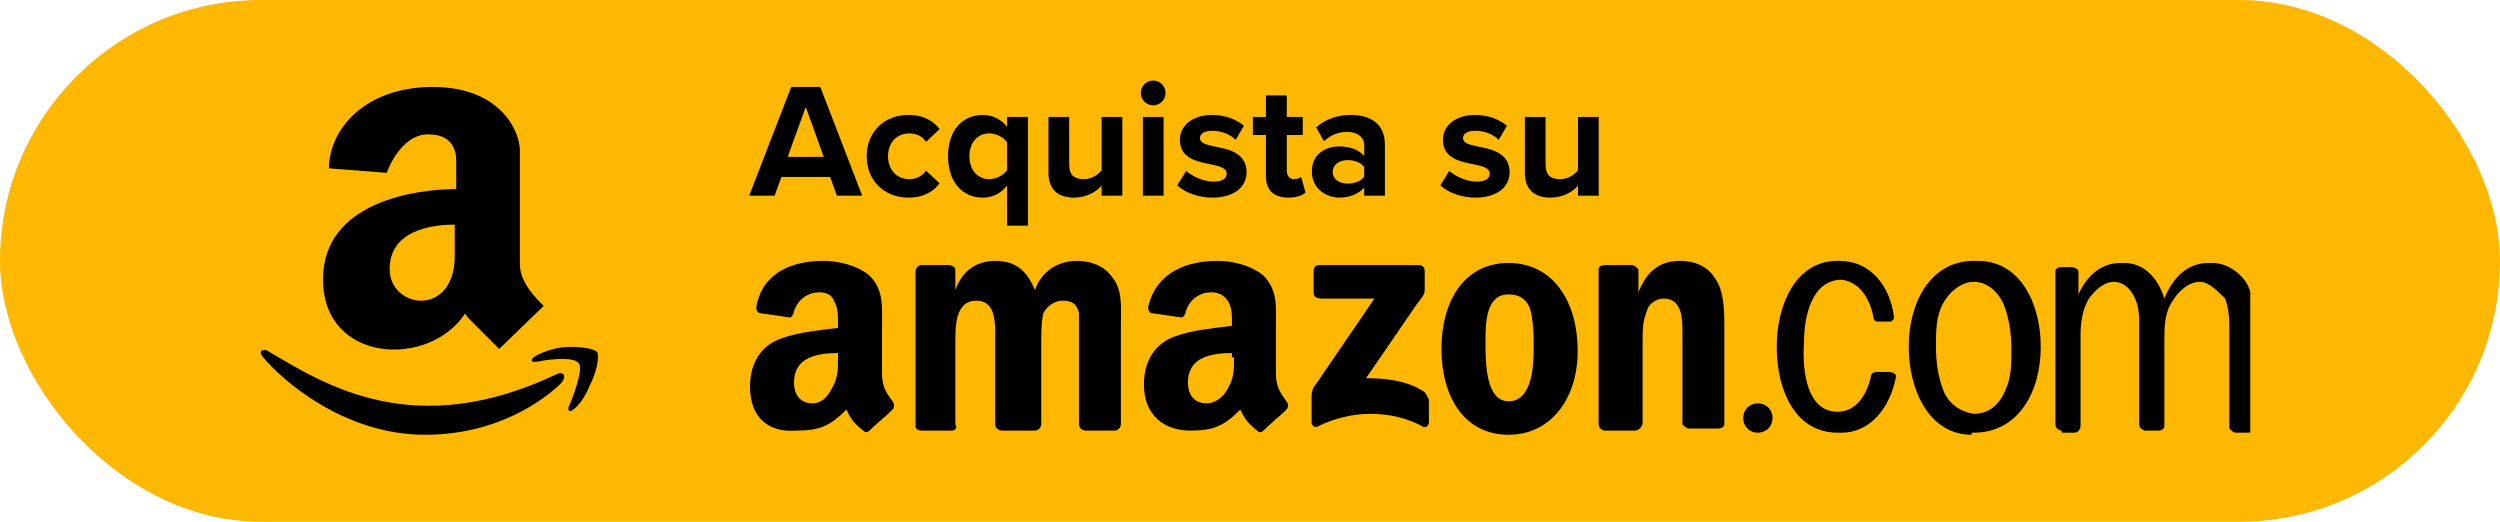 <svg width="230" height="48" viewBox="0 0 230 48" fill="none" xmlns="http://www.w3.org/2000/svg">
<rect width="230" height="48" rx="24" fill="#FFB802"/>
<path d="M76.995 18H79.32L75.465 7.995H72.795L68.925 18H71.265L71.895 16.275H76.365L76.995 18ZM74.13 9.84L75.78 14.43H72.465L74.13 9.84Z" fill="black"/>
<path d="M79.734 14.37C79.734 16.605 81.339 18.18 83.574 18.18C85.059 18.18 85.959 17.535 86.439 16.86L85.194 15.705C84.849 16.185 84.324 16.485 83.664 16.485C82.509 16.485 81.699 15.63 81.699 14.37C81.699 13.11 82.509 12.27 83.664 12.27C84.324 12.27 84.849 12.54 85.194 13.05L86.439 11.88C85.959 11.22 85.059 10.575 83.574 10.575C81.339 10.575 79.734 12.15 79.734 14.37Z" fill="black"/>
<path d="M94.569 20.76V10.755H92.649V11.67C92.109 10.965 91.299 10.575 90.414 10.575C88.569 10.575 87.219 11.955 87.219 14.37C87.219 16.785 88.569 18.18 90.414 18.18C91.284 18.18 92.064 17.82 92.649 17.07V20.76H94.569ZM92.649 15.66C92.349 16.11 91.644 16.485 91.014 16.485C89.934 16.485 89.184 15.63 89.184 14.37C89.184 13.125 89.934 12.27 91.014 12.27C91.644 12.27 92.334 12.63 92.649 13.095V15.66Z" fill="black"/>
<path d="M101.349 18H103.254V10.755H101.349V15.66C101.019 16.08 100.434 16.485 99.699 16.485C98.889 16.485 98.364 16.155 98.364 15.15V10.755H96.459V15.9C96.459 17.31 97.209 18.18 98.799 18.18C99.984 18.18 100.854 17.64 101.349 17.085V18Z" fill="black"/>
<path d="M106.09 9.69C106.72 9.69 107.23 9.18 107.23 8.55C107.23 7.92 106.72 7.41 106.09 7.41C105.475 7.41 104.95 7.92 104.95 8.55C104.95 9.18 105.475 9.69 106.09 9.69ZM105.145 18H107.05V10.755H105.145V18Z" fill="black"/>
<path d="M108.309 17.055C109.074 17.76 110.289 18.18 111.549 18.18C113.559 18.18 114.684 17.175 114.684 15.855C114.684 14.055 113.019 13.725 111.774 13.485C110.964 13.32 110.394 13.155 110.394 12.705C110.394 12.285 110.844 12.03 111.534 12.03C112.419 12.03 113.244 12.405 113.679 12.87L114.444 11.565C113.724 10.995 112.749 10.575 111.519 10.575C109.614 10.575 108.549 11.64 108.549 12.855C108.549 14.58 110.154 14.88 111.399 15.12C112.224 15.285 112.854 15.465 112.854 15.975C112.854 16.425 112.464 16.71 111.639 16.71C110.739 16.71 109.659 16.215 109.134 15.72L108.309 17.055Z" fill="black"/>
<path d="M118.518 18.18C119.313 18.18 119.823 17.97 120.108 17.715L119.703 16.275C119.598 16.38 119.328 16.485 119.043 16.485C118.623 16.485 118.383 16.14 118.383 15.69V12.42H119.853V10.755H118.383V8.775H116.463V10.755H115.263V12.42H116.463V16.2C116.463 17.49 117.183 18.18 118.518 18.18Z" fill="black"/>
<path d="M125.506 18H127.411V13.32C127.411 11.235 125.896 10.575 124.246 10.575C123.106 10.575 121.966 10.935 121.081 11.715L121.801 12.99C122.416 12.42 123.136 12.135 123.916 12.135C124.876 12.135 125.506 12.615 125.506 13.35V14.355C125.026 13.77 124.171 13.47 123.211 13.47C122.056 13.47 120.691 14.085 120.691 15.78C120.691 17.4 122.056 18.18 123.211 18.18C124.156 18.18 125.011 17.835 125.506 17.25V18ZM125.506 16.26C125.191 16.68 124.591 16.89 123.976 16.89C123.226 16.89 122.611 16.5 122.611 15.825C122.611 15.12 123.226 14.73 123.976 14.73C124.591 14.73 125.191 14.94 125.506 15.36V16.26Z" fill="black"/>
<path d="M132.508 17.055C133.273 17.76 134.488 18.18 135.748 18.18C137.758 18.18 138.883 17.175 138.883 15.855C138.883 14.055 137.218 13.725 135.973 13.485C135.163 13.32 134.593 13.155 134.593 12.705C134.593 12.285 135.043 12.03 135.733 12.03C136.618 12.03 137.443 12.405 137.878 12.87L138.643 11.565C137.923 10.995 136.948 10.575 135.718 10.575C133.813 10.575 132.748 11.64 132.748 12.855C132.748 14.58 134.353 14.88 135.598 15.12C136.423 15.285 137.053 15.465 137.053 15.975C137.053 16.425 136.663 16.71 135.838 16.71C134.938 16.71 133.858 16.215 133.333 15.72L132.508 17.055Z" fill="black"/>
<path d="M145.177 18H147.082V10.755H145.177V15.66C144.847 16.08 144.262 16.485 143.527 16.485C142.717 16.485 142.192 16.155 142.192 15.15V10.755H140.287V15.9C140.287 17.31 141.037 18.18 142.627 18.18C143.812 18.18 144.682 17.64 145.177 17.085V18Z" fill="black"/>
<g clip-path="url(#clip0)">
<path fill-rule="evenodd" clip-rule="evenodd" d="M120.855 26.892V24.964C120.855 24.578 121.048 24.386 121.434 24.386H130.494C130.88 24.386 131.072 24.578 131.072 24.964V26.699C131.072 27.084 130.88 27.277 130.301 28.048L125.675 34.795C127.41 34.795 129.337 34.988 130.88 35.952C131.265 36.145 131.265 36.53 131.458 36.723V38.843C131.458 39.229 131.072 39.422 130.88 39.229C127.988 37.687 124.325 37.687 121.241 39.229C120.855 39.422 120.663 39.036 120.663 38.843V36.723C120.663 36.337 120.663 35.759 121.048 35.373L126.446 27.47H121.627C121.048 27.47 120.855 27.277 120.855 26.892Z" fill="black"/>
<path fill-rule="evenodd" clip-rule="evenodd" d="M87.506 39.614H84.807C84.422 39.614 84.229 39.422 84.229 39.229V24.964C84.229 24.771 84.422 24.386 84.807 24.386H87.313C87.506 24.386 87.892 24.578 87.892 24.771V26.699C88.47 24.964 89.819 24 91.554 24C93.289 24 94.446 24.771 95.217 26.699C95.795 24.964 97.337 24 99.072 24C100.229 24 101.578 24.386 102.349 25.542C103.313 26.699 103.121 28.434 103.121 29.976V39.036C103.121 39.229 102.928 39.614 102.542 39.614H99.843C99.651 39.614 99.265 39.422 99.265 39.036V31.518C99.265 30.94 99.265 29.398 99.265 28.819C99.072 27.855 98.494 27.663 97.723 27.663C97.145 27.663 96.374 28.048 95.988 28.819C95.795 29.59 95.795 30.747 95.795 31.518V39.036C95.795 39.229 95.602 39.614 95.217 39.614H92.133C91.94 39.614 91.554 39.422 91.554 39.036V31.518C91.554 29.976 91.747 27.663 89.819 27.663C87.892 27.663 87.892 29.976 87.892 31.518V39.036C88.084 39.422 87.892 39.614 87.506 39.614Z" fill="black"/>
<path fill-rule="evenodd" clip-rule="evenodd" d="M138.783 24.193C142.831 24.193 145.145 27.663 145.145 32.289C145.145 36.723 142.639 40 138.783 40C134.735 40 132.614 36.53 132.614 32.096C132.614 27.663 134.735 24.193 138.783 24.193ZM138.783 27.084C136.663 27.084 136.663 29.783 136.663 31.518C136.663 33.253 136.663 36.916 138.783 36.916C140.904 36.916 141.096 33.831 141.096 32.096C141.096 30.94 141.096 29.398 140.711 28.241C140.325 27.47 139.747 27.084 138.783 27.084Z" fill="black"/>
<path fill-rule="evenodd" clip-rule="evenodd" d="M150.349 39.614H147.651C147.458 39.614 147.072 39.422 147.072 39.036V24.771C147.072 24.578 147.265 24.386 147.651 24.386H150.157C150.349 24.386 150.542 24.578 150.735 24.771V26.892C151.506 24.964 152.663 24 154.59 24C155.747 24 157.096 24.386 157.867 25.735C158.639 26.892 158.639 28.819 158.639 30.169V39.036C158.639 39.229 158.446 39.422 158.06 39.422H155.361C155.169 39.422 154.976 39.229 154.783 39.036V31.325C154.783 29.783 154.976 27.47 153.048 27.47C152.47 27.47 151.699 27.855 151.506 28.627C151.12 29.59 151.12 30.361 151.12 31.325V39.036C150.928 39.422 150.735 39.614 150.349 39.614Z" fill="black"/>
<path fill-rule="evenodd" clip-rule="evenodd" d="M160.374 38.458C160.374 37.687 160.952 37.108 161.723 37.108C162.494 37.108 163.072 37.687 163.072 38.458C163.072 39.229 162.494 39.807 161.723 39.807C160.952 39.807 160.374 39.229 160.374 38.458Z" fill="black"/>
<path d="M189.675 39.614C189.482 39.614 189.096 39.422 189.096 39.036V24.964C189.096 24.771 189.289 24.578 189.675 24.578H190.639C190.831 24.578 191.217 24.771 191.217 24.964V27.084C191.988 25.349 193.337 24.193 195.072 24.193H195.265H195.458C197.193 24.193 198.542 25.542 199.121 27.47C199.892 25.542 201.241 24.193 203.169 24.193H203.361H203.554C204.904 24.193 206.253 25.157 206.831 26.313C207.41 27.663 207.41 29.205 207.41 30.747V39.229C207.41 39.422 207.217 39.807 206.831 39.807H205.675C205.482 39.807 205.289 39.614 205.096 39.422V30.554C205.096 29.59 205.096 28.434 204.711 27.47C203.94 26.699 203.169 25.928 202.398 25.928C201.434 25.928 200.47 26.699 199.892 27.663C199.121 28.819 199.121 29.976 199.121 31.518V39.229C199.121 39.422 198.928 39.614 198.542 39.614H197.386C197.193 39.614 196.807 39.422 196.807 39.036V29.976C196.807 29.205 196.807 28.241 196.422 27.47C196.036 26.506 195.265 25.928 194.494 25.928C193.53 25.928 192.759 26.699 192.181 27.47C191.602 28.434 191.41 29.59 191.41 30.94V39.229C191.41 39.422 191.217 39.807 190.831 39.807H189.675V39.614Z" fill="black"/>
<path d="M181.386 40C177.53 40 175.602 35.952 175.602 31.904C175.602 27.663 177.723 24 181.578 24H181.771H181.964C185.819 24 187.747 27.855 187.747 31.904C187.747 36.145 185.627 39.807 181.578 39.807H181.386V40ZM181.578 38.072C182.928 38.072 183.892 37.301 184.47 35.952C185.048 34.795 185.048 33.446 185.048 32.096C185.048 30.747 184.855 29.205 184.277 27.855C183.699 26.699 182.735 25.928 181.578 25.928C180.422 25.928 179.265 26.892 178.687 28.048C178.108 29.205 178.108 30.554 178.108 31.904C178.108 33.253 178.301 34.795 178.88 36.145C179.458 37.301 180.422 37.88 181.578 38.072Z" fill="black"/>
<path d="M169.048 37.88C170.783 37.88 171.747 36.337 172.133 34.602C172.133 34.41 172.325 34.217 172.711 34.217H173.867C174.06 34.217 174.446 34.41 174.446 34.602C173.867 37.687 171.94 39.807 169.434 39.807H169.241H169.048C165.193 39.807 163.458 35.952 163.458 31.904C163.458 28.048 165.193 24 169.048 24H169.241C171.94 24 173.867 26.12 174.253 29.205C174.253 29.398 174.06 29.59 173.867 29.59H172.711C172.518 29.59 172.325 29.398 172.325 29.012C171.94 27.277 170.976 25.928 169.434 25.735C166.735 25.735 165.964 29.012 165.964 31.518C165.771 34.41 166.349 37.88 169.048 37.88Z" fill="black"/>
<path fill-rule="evenodd" clip-rule="evenodd" d="M113.53 32.867C113.53 34.024 113.53 34.795 112.952 35.759C112.566 36.53 111.795 37.108 111.024 37.108C109.867 37.108 109.289 36.337 109.289 35.181C109.289 32.867 111.41 32.482 113.337 32.482V32.867H113.53ZM116.229 39.614C116.036 39.807 115.843 39.807 115.651 39.614C114.687 38.843 114.494 38.458 114.108 37.687C112.566 39.229 111.602 39.614 109.482 39.614C107.169 39.614 105.241 38.265 105.241 35.373C105.241 33.06 106.398 31.518 108.133 30.94C109.675 30.361 111.795 30.169 113.337 29.976V29.59C113.337 29.012 113.337 28.241 112.952 27.663C112.566 27.084 111.988 26.892 111.41 26.892C110.446 26.892 109.482 27.47 109.096 28.627C109.096 28.819 108.904 29.205 108.711 29.205L106.012 28.819C105.819 28.819 105.627 28.627 105.627 28.241C106.398 24.964 109.289 24 111.988 24C113.337 24 115.072 24.386 116.229 25.349C117.578 26.699 117.386 28.241 117.386 30.169V34.41C117.386 35.759 117.964 36.337 118.349 36.916C118.542 37.108 118.542 37.494 118.349 37.687C117.771 38.265 116.807 39.036 116.229 39.614Z" fill="black"/>
<path fill-rule="evenodd" clip-rule="evenodd" d="M77.096 32.867C77.096 34.024 77.096 34.795 76.518 35.759C76.132 36.53 75.554 37.108 74.783 37.108C73.626 37.108 73.048 36.337 73.048 35.181C73.048 32.867 75.169 32.482 77.096 32.482V32.867ZM79.988 39.614C79.795 39.807 79.602 39.807 79.41 39.614C78.446 38.843 78.253 38.458 77.868 37.687C76.325 39.229 75.361 39.614 73.241 39.614C70.735 39.807 69 38.458 69 35.566C69 33.253 70.157 31.711 71.892 31.133C73.434 30.554 75.554 30.361 77.096 30.169V29.59C77.096 29.012 77.096 28.241 76.711 27.663C76.518 27.084 75.94 26.892 75.361 26.892C74.398 26.892 73.434 27.47 73.048 28.627C73.048 28.819 72.855 29.205 72.663 29.205L69.964 28.819C69.771 28.819 69.578 28.627 69.578 28.241C70.157 24.964 73.048 24 75.747 24C77.096 24 78.831 24.386 79.988 25.349C81.337 26.699 81.145 28.241 81.145 30.169V34.41C81.145 35.759 81.723 36.337 82.108 36.916C82.301 37.108 82.301 37.494 82.108 37.687C81.53 38.265 80.566 39.036 79.988 39.614Z" fill="black"/>
</g>
<g clip-path="url(#clip1)">
<path d="M51.234 34.417C38.026 40.681 29.855 35.37 24.545 32.238C24.272 32.102 23.728 32.238 24.136 32.783C25.906 34.962 31.625 40 39.115 40C46.604 40 50.962 35.915 51.642 35.234C52.187 34.553 51.779 34.145 51.234 34.417Z" fill="black"/>
<path d="M54.911 32.374C54.502 31.966 52.732 31.83 51.643 31.966C50.553 32.102 48.783 32.783 48.919 33.191C49.055 33.328 49.191 33.328 49.872 33.191C50.689 33.055 52.868 32.783 53.277 33.464C53.685 34.008 52.596 36.868 52.323 37.413C52.187 37.821 52.46 37.957 52.732 37.685C53.14 37.413 53.821 36.596 54.23 35.506C54.911 34.281 55.183 32.647 54.911 32.374Z" fill="black"/>
<path d="M47.83 24.34V13.855C47.83 12.085 46.06 8 39.796 8C33.532 8 30.264 11.949 30.264 15.489L35.575 15.898C35.575 15.898 36.8 12.357 39.387 12.357C42.111 12.357 41.974 14.536 41.974 15.081V17.396C38.434 17.396 29.719 18.485 29.719 25.702C29.719 33.464 39.523 33.872 42.791 28.834C42.928 29.106 43.064 29.243 43.2 29.379C44.426 30.604 45.923 32.102 45.923 32.102L50.008 28.153C50.145 28.153 47.83 26.383 47.83 24.34ZM41.838 23.523C41.838 29.243 35.847 28.425 35.847 24.749C35.847 21.345 39.387 20.664 41.838 20.664V23.523Z" fill="black"/>
</g>
<defs>
<clipPath id="clip0">
<rect width="138.024" height="16" fill="white" transform="translate(69 24)"/>
</clipPath>
<clipPath id="clip1">
<rect width="31.047" height="32" fill="white" transform="translate(24 8)"/>
</clipPath>
</defs>
</svg>
